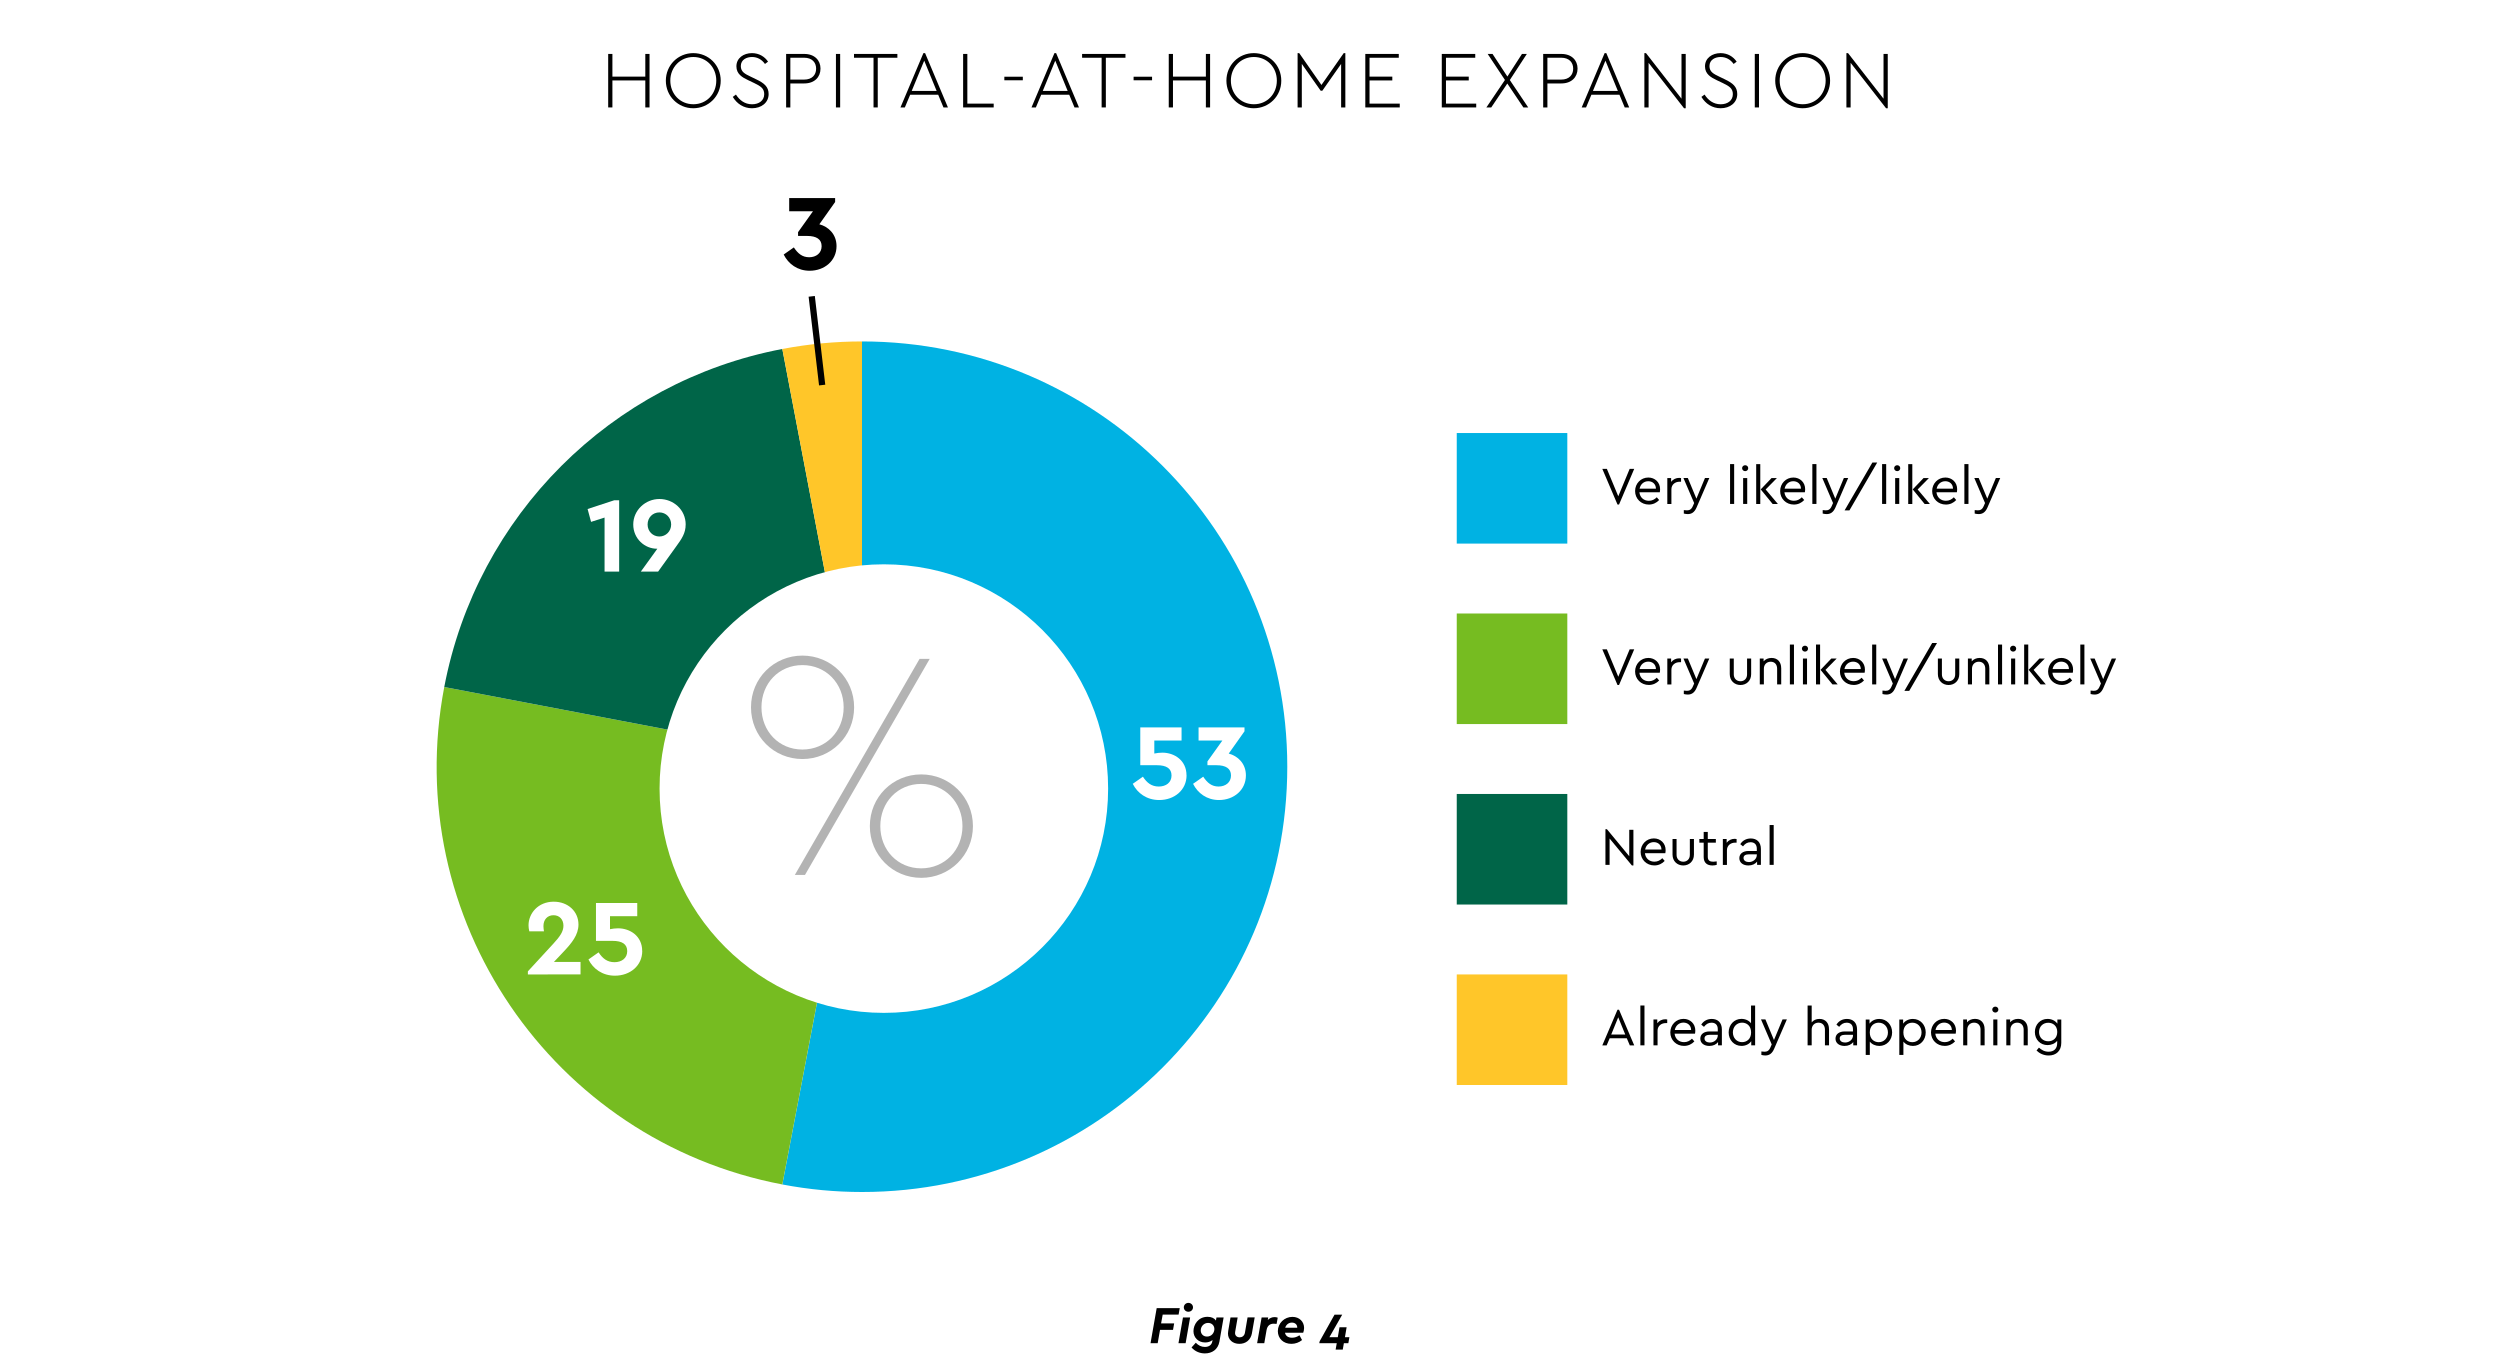 <?xml version="1.0" encoding="UTF-8"?><svg id="a" xmlns="http://www.w3.org/2000/svg" xmlns:xlink="http://www.w3.org/1999/xlink" viewBox="0 0 800 437.07"><defs><style>.d,.e{fill:#fff;}.f,.g{fill:#00b2e3;}.h,.i{fill:#ffc629;}.j,.i,.g,.k{fill-rule:evenodd;}.j,.l{fill:#76bc21;}.m{fill:none;stroke:#000;stroke-miterlimit:10;stroke-width:2px;}.n,.k{fill:#006548;}.e{filter:url(#b);}.o{fill:#b3b3b3;}</style><filter id="b" filterUnits="userSpaceOnUse"><feOffset dx="7" dy="7"/><feGaussianBlur result="c" stdDeviation="5"/><feFlood flood-color="#000" flood-opacity=".3"/><feComposite in2="c" operator="in"/><feComposite in="SourceGraphic"/></filter></defs><rect class="d" x="-782.11" y="-3659.46" width="2283.45" height="7492.56"/><g><path d="M377.14,420.68h-5.08l-.51,2.8h4.18l-.36,2.07h-4.16l-.75,4.27h-2.29l1.97-11.22h7.38l-.37,2.07Z"/><path d="M379.4,429.82h-2.29l1.44-8.24h2.29l-1.44,8.24Zm2.36-11.47c0,.8-.66,1.41-1.48,1.41s-1.46-.61-1.46-1.41,.66-1.43,1.46-1.43,1.48,.61,1.48,1.43Z"/><path d="M391.56,421.58l-1.34,7.7c-.46,2.63-2.43,3.81-4.66,3.81-1.55,0-3.11-.58-4.27-1.9l1.36-1.51c.85,.87,1.78,1.34,2.91,1.34,1.19,0,2.18-.54,2.38-1.8l.07-.41c-.65,.54-1.5,.78-2.36,.78-2.21,0-3.74-1.58-3.74-3.62s1.46-4.59,4.52-4.59c1.31,0,2.18,.48,2.67,1.19l.17-.99h2.29Zm-2.96,3.74c0-1.19-.87-1.99-2.01-1.99-1.34,0-2.35,1.12-2.35,2.38,0,1.11,.75,1.99,2.01,1.99,1.44,0,2.33-1.19,2.35-2.38Z"/><path d="M400.64,426.56c-.41,2.29-2.04,3.47-4.05,3.47-2.12,0-3.64-1.33-3.64-3.31,0-.27,.03-.54,.08-.82l.73-4.32h2.29l-.8,4.62c-.02,.12-.03,.25-.03,.39,0,.82,.63,1.36,1.48,1.36,.76,0,1.48-.46,1.67-1.43l.85-4.95h2.28l-.87,4.98Z"/><path d="M408.87,421.66l-.36,1.99c-.37-.05-.65-.07-.9-.07-1.19,0-2.06,.61-2.31,2.04l-.73,4.2h-2.29l1.44-8.24h2.11l-.14,.83c.58-.61,1.34-.94,2.19-.94,.37,0,.68,.07,.99,.19Z"/><path d="M417.02,426.47h-5.83c.22,1.05,1.04,1.6,2.26,1.6,.9,0,1.65-.29,2.38-.78l.83,1.53c-.99,.78-2.14,1.21-3.42,1.21-2.57,0-4.33-1.73-4.33-4.06,0-2.53,2.09-4.57,4.66-4.57,2.26,0,3.74,1.56,3.74,3.55,0,.59-.14,1.14-.29,1.53Zm-5.76-1.6h3.86v-.03c0-1.05-.76-1.61-1.72-1.61-1,0-1.83,.63-2.14,1.65Z"/><path d="M431.47,429.82h-1.43l-.36,2.06h-2.28l.36-2.06h-5.59l.12-.61,4.76-8.52h2.46l-4.1,7.21h2.69l.54-3.18h2.28l-.54,3.18h1.43l-.34,1.92Z"/></g><g><path d="M207.85,34.38h-1.35v-8.64h-10.53v8.64h-1.35V17.26h1.35v7.26h10.53v-7.26h1.35v17.12Z"/><path d="M230.63,25.82c0,4.98-3.94,8.82-8.79,8.82s-8.77-3.86-8.77-8.82,3.89-8.82,8.77-8.82,8.79,3.81,8.79,8.82Zm-16.13-.03c0,4.28,3.14,7.57,7.37,7.57s7.34-3.29,7.34-7.57-3.16-7.55-7.34-7.55-7.37,3.27-7.37,7.55Z"/><path d="M245.78,19.72l-.99,.75c-1.04-1.48-2.49-2.23-4.15-2.23s-3.58,.8-3.58,2.91c0,1.82,1.3,2.49,3.04,3.32l1.92,.93c2.49,1.19,3.94,2.36,3.94,4.7,0,2.75-2.31,4.54-5.32,4.54-2.67,0-4.82-1.43-6.15-3.63l1.01-.75c1.12,1.76,2.8,3.11,5.16,3.11,2.21,0,3.89-1.19,3.89-3.24,0-1.82-1.12-2.54-3.16-3.53l-1.95-.93c-1.92-.91-3.79-1.97-3.79-4.44,0-2.67,2.31-4.23,4.98-4.23,2.26,0,4.07,1.12,5.14,2.72Z"/><path d="M262.56,21.95c0,2.72-1.92,4.75-5.19,4.75h-4.46v7.68h-1.35V17.26h5.81c3.27,0,5.19,2.02,5.19,4.69Zm-9.65-3.48v7h4.41c2.54,0,3.84-1.5,3.84-3.5s-1.3-3.5-3.84-3.5h-4.41Z"/><path d="M268.85,34.38h-1.35V17.26h1.35v17.12Z"/><path d="M287.16,18.48h-6.28v15.9h-1.35v-15.9h-6.25v-1.22h13.88v1.22Z"/><path d="M300.24,30.31h-8.98l-1.71,4.07h-1.4l7.34-17.38h.54l7.31,17.38h-1.43l-1.69-4.07Zm-8.48-1.22h7.96l-3.97-9.68-4,9.68Z"/><path d="M309.55,33.16h8.43v1.22h-9.78V17.26h1.35v15.9Z"/><path d="M327.3,25.69h-5.91v-1.14h5.91v1.14Z"/><path d="M342.17,30.31h-8.98l-1.71,4.07h-1.4l7.34-17.38h.54l7.31,17.38h-1.43l-1.69-4.07Zm-8.48-1.22h7.96l-3.97-9.68-3.99,9.68Z"/><path d="M360.15,18.48h-6.28v15.9h-1.35v-15.9h-6.25v-1.22h13.88v1.22Z"/><path d="M368.66,25.69h-5.91v-1.14h5.91v1.14Z"/><path d="M387.23,34.38h-1.35v-8.64h-10.53v8.64h-1.35V17.26h1.35v7.26h10.53v-7.26h1.35v17.12Z"/><path d="M410.01,25.82c0,4.98-3.94,8.82-8.79,8.82s-8.77-3.86-8.77-8.82,3.89-8.82,8.77-8.82,8.79,3.81,8.79,8.82Zm-16.13-.03c0,4.28,3.14,7.57,7.37,7.57s7.34-3.29,7.34-7.57-3.17-7.55-7.34-7.55-7.37,3.27-7.37,7.55Z"/><path d="M430.51,17v17.38h-1.35v-13.93l-6.02,8.59h-.52l-6.04-8.59v13.93h-1.35V17h.52l7.11,10.19,7.13-10.19h.52Z"/><path d="M447.61,18.48h-9.36v6.04h7.29v1.22h-7.29v7.42h9.67v1.22h-11.02V17.26h10.71v1.22Z"/><path d="M472.07,18.48h-9.36v6.04h7.29v1.22h-7.29v7.42h9.68v1.22h-11.02V17.26h10.71v1.22Z"/><path d="M487.48,34.38l-5.14-7.65-5.14,7.65h-1.56l5.94-8.79-5.53-8.33h1.56l4.75,7.24,4.67-7.24h1.56l-5.45,8.35,5.89,8.77h-1.56Z"/><path d="M504.82,21.95c0,2.72-1.92,4.75-5.19,4.75h-4.46v7.68h-1.35V17.26h5.81c3.27,0,5.19,2.02,5.19,4.69Zm-9.65-3.48v7h4.41c2.54,0,3.84-1.5,3.84-3.5s-1.3-3.5-3.84-3.5h-4.41Z"/><path d="M518.23,30.31h-8.98l-1.71,4.07h-1.4l7.34-17.38h.54l7.32,17.38h-1.43l-1.69-4.07Zm-8.48-1.22h7.96l-3.97-9.68-4,9.68Z"/><path d="M539.43,17.26v17.38h-.54l-11.34-14.53v14.27h-1.35V17h.52l11.36,14.58v-14.32h1.35Z"/><path d="M555.75,19.72l-.99,.75c-1.04-1.48-2.49-2.23-4.15-2.23s-3.58,.8-3.58,2.91c0,1.82,1.3,2.49,3.03,3.32l1.92,.93c2.49,1.19,3.94,2.36,3.94,4.7,0,2.75-2.31,4.54-5.32,4.54-2.67,0-4.82-1.43-6.15-3.63l1.01-.75c1.12,1.76,2.8,3.11,5.16,3.11,2.21,0,3.89-1.19,3.89-3.24,0-1.82-1.12-2.54-3.17-3.53l-1.95-.93c-1.92-.91-3.79-1.97-3.79-4.44,0-2.67,2.31-4.23,4.98-4.23,2.26,0,4.07,1.12,5.14,2.72Z"/><path d="M562.88,34.38h-1.35V17.26h1.35v17.12Z"/><path d="M585.63,25.82c0,4.98-3.94,8.82-8.79,8.82s-8.77-3.86-8.77-8.82,3.89-8.82,8.77-8.82,8.79,3.81,8.79,8.82Zm-16.13-.03c0,4.28,3.14,7.57,7.37,7.57s7.34-3.29,7.34-7.57-3.17-7.55-7.34-7.55-7.37,3.27-7.37,7.55Z"/><path d="M604.08,17.26v17.38h-.54l-11.34-14.53v14.27h-1.35V17h.52l11.36,14.58v-14.32h1.35Z"/></g><g><g><rect class="f" x="466.16" y="138.57" width="35.38" height="35.38"/><g><path d="M522.95,150.04l-4.86,11.41h-.49l-4.86-11.41h1.46l3.65,8.77,3.64-8.77h1.46Z"/><path d="M531.14,157.53h-6.53c.17,1.65,1.39,2.72,3.03,2.72,1.04,0,1.85-.44,2.53-1.12l.76,.88c-.83,.88-1.96,1.45-3.31,1.45-2.5,0-4.39-1.89-4.39-4.32s1.85-4.33,4.23-4.33c2.12,0,3.77,1.53,3.77,3.74,0,.44-.07,.83-.1,.99Zm-6.48-1.16h5.24c-.02-1.53-1.14-2.38-2.46-2.38-1.39,0-2.5,.95-2.77,2.38Z"/><path d="M537.94,152.99v1.16h-.49c-1.34,0-2.6,.85-2.6,2.43v4.69h-1.31v-8.28h1.22v1.19c.61-.82,1.58-1.26,2.57-1.26,.27,0,.44,.03,.61,.07Z"/><path d="M546.97,152.99l-4.08,9.43c-.65,1.48-1.55,2.09-2.8,2.09-.41,0-.88-.07-1.27-.17v-1.11c.39,.05,.71,.08,1,.08,.8,0,1.41-.27,1.87-1.33l.44-1-3.43-8.01h1.41l2.74,6.6,2.74-6.6h1.39Z"/><path d="M554.93,161.26h-1.31v-12.75h1.31v12.75Z"/><path d="M559.43,149.82c0,.54-.44,.95-.97,.95s-.99-.41-.99-.95,.44-.95,.99-.95,.97,.42,.97,.95Zm-.32,11.44h-1.31v-8.28h1.31v8.28Z"/><path d="M561.98,148.52h1.31v12.75h-1.31v-12.75Zm6.94,12.75h-1.68l-3.81-4.66,3.45-3.62h1.72l-3.59,3.64,3.91,4.64Z"/><path d="M577.55,157.53h-6.53c.17,1.65,1.39,2.72,3.03,2.72,1.04,0,1.85-.44,2.53-1.12l.77,.88c-.83,.88-1.96,1.45-3.32,1.45-2.5,0-4.38-1.89-4.38-4.32s1.85-4.33,4.23-4.33c2.12,0,3.77,1.53,3.77,3.74,0,.44-.07,.83-.1,.99Zm-6.48-1.16h5.24c-.02-1.53-1.14-2.38-2.46-2.38-1.39,0-2.5,.95-2.77,2.38Z"/><path d="M581.26,161.26h-1.31v-12.75h1.31v12.75Z"/><path d="M591.41,152.99l-4.08,9.43c-.65,1.48-1.55,2.09-2.8,2.09-.41,0-.88-.07-1.27-.17v-1.11c.39,.05,.71,.08,1,.08,.8,0,1.41-.27,1.87-1.33l.44-1-3.43-8.01h1.41l2.74,6.6,2.74-6.6h1.39Z"/><path d="M591.82,163.32h-1.55l8.89-15.31h1.55l-8.89,15.31Z"/><path d="M603.58,161.26h-1.31v-12.75h1.31v12.75Z"/><path d="M608.08,149.82c0,.54-.44,.95-.97,.95s-.99-.41-.99-.95,.44-.95,.99-.95,.97,.42,.97,.95Zm-.32,11.44h-1.31v-8.28h1.31v8.28Z"/><path d="M610.63,148.52h1.31v12.75h-1.31v-12.75Zm6.93,12.75h-1.68l-3.81-4.66,3.45-3.62h1.72l-3.59,3.64,3.91,4.64Z"/><path d="M626.2,157.53h-6.53c.17,1.65,1.39,2.72,3.03,2.72,1.04,0,1.85-.44,2.53-1.12l.76,.88c-.83,.88-1.95,1.45-3.31,1.45-2.5,0-4.39-1.89-4.39-4.32s1.85-4.33,4.23-4.33c2.12,0,3.77,1.53,3.77,3.74,0,.44-.07,.83-.1,.99Zm-6.48-1.16h5.24c-.02-1.53-1.14-2.38-2.46-2.38-1.39,0-2.5,.95-2.77,2.38Z"/><path d="M629.91,161.26h-1.31v-12.75h1.31v12.75Z"/><path d="M640.06,152.99l-4.08,9.43c-.65,1.48-1.55,2.09-2.8,2.09-.41,0-.88-.07-1.28-.17v-1.11c.39,.05,.71,.08,1,.08,.8,0,1.41-.27,1.87-1.33l.44-1-3.43-8.01h1.41l2.74,6.6,2.74-6.6h1.39Z"/></g></g><g><rect class="l" x="466.16" y="196.32" width="35.38" height="35.38"/><g><path d="M522.95,207.79l-4.86,11.41h-.49l-4.86-11.41h1.46l3.65,8.77,3.64-8.77h1.46Z"/><path d="M531.14,215.27h-6.53c.17,1.65,1.39,2.72,3.03,2.72,1.04,0,1.85-.44,2.53-1.12l.76,.88c-.83,.88-1.96,1.44-3.31,1.44-2.5,0-4.39-1.89-4.39-4.32s1.85-4.33,4.23-4.33c2.12,0,3.77,1.53,3.77,3.74,0,.44-.07,.83-.1,.99Zm-6.48-1.16h5.24c-.02-1.53-1.14-2.38-2.46-2.38-1.39,0-2.5,.95-2.77,2.38Z"/><path d="M537.94,210.74v1.16h-.49c-1.34,0-2.6,.85-2.6,2.43v4.69h-1.31v-8.28h1.22v1.19c.61-.82,1.58-1.26,2.57-1.26,.27,0,.44,.03,.61,.07Z"/><path d="M546.97,210.74l-4.08,9.43c-.65,1.48-1.55,2.09-2.8,2.09-.41,0-.88-.07-1.27-.17v-1.11c.39,.05,.71,.08,1,.08,.8,0,1.41-.27,1.87-1.33l.44-1-3.43-8.01h1.41l2.74,6.6,2.74-6.6h1.39Z"/><path d="M560.37,215.72c0,2.12-1.51,3.48-3.42,3.48s-3.43-1.36-3.43-3.48v-4.98h1.29v5.07c0,1.36,.95,2.19,2.14,2.19s2.11-.83,2.11-2.19v-5.07h1.31v4.98Z"/><path d="M569.99,213.81v5.2h-1.31v-5.05c0-1.31-.78-2.21-2.06-2.21s-2.18,.92-2.18,2.21v5.05h-1.31v-8.28h1.22v.9c.58-.68,1.48-1.09,2.55-1.09,1.96,0,3.08,1.34,3.08,3.26Z"/><path d="M574.07,219.01h-1.31v-12.75h1.31v12.75Z"/><path d="M578.57,207.57c0,.54-.44,.95-.97,.95s-.99-.41-.99-.95,.44-.95,.99-.95,.97,.42,.97,.95Zm-.32,11.44h-1.31v-8.28h1.31v8.28Z"/><path d="M581.12,206.26h1.31v12.75h-1.31v-12.75Zm6.94,12.75h-1.68l-3.81-4.66,3.45-3.62h1.72l-3.59,3.64,3.91,4.64Z"/><path d="M596.69,215.27h-6.53c.17,1.65,1.39,2.72,3.03,2.72,1.04,0,1.85-.44,2.53-1.12l.76,.88c-.83,.88-1.96,1.44-3.31,1.44-2.5,0-4.39-1.89-4.39-4.32s1.85-4.33,4.23-4.33c2.12,0,3.77,1.53,3.77,3.74,0,.44-.07,.83-.1,.99Zm-6.48-1.16h5.24c-.02-1.53-1.14-2.38-2.46-2.38-1.39,0-2.5,.95-2.77,2.38Z"/><path d="M600.4,219.01h-1.31v-12.75h1.31v12.75Z"/><path d="M610.55,210.74l-4.08,9.43c-.65,1.48-1.55,2.09-2.8,2.09-.41,0-.88-.07-1.28-.17v-1.11c.39,.05,.71,.08,1,.08,.8,0,1.41-.27,1.87-1.33l.44-1-3.43-8.01h1.41l2.74,6.6,2.74-6.6h1.39Z"/><path d="M610.96,221.07h-1.55l8.89-15.32h1.55l-8.89,15.32Z"/><path d="M626.97,215.72c0,2.12-1.51,3.48-3.42,3.48s-3.43-1.36-3.43-3.48v-4.98h1.29v5.07c0,1.36,.95,2.19,2.14,2.19s2.11-.83,2.11-2.19v-5.07h1.31v4.98Z"/><path d="M636.59,213.81v5.2h-1.31v-5.05c0-1.31-.78-2.21-2.06-2.21s-2.18,.92-2.18,2.21v5.05h-1.31v-8.28h1.22v.9c.58-.68,1.48-1.09,2.55-1.09,1.95,0,3.08,1.34,3.08,3.26Z"/><path d="M640.67,219.01h-1.31v-12.75h1.31v12.75Z"/><path d="M645.18,207.57c0,.54-.44,.95-.97,.95s-.99-.41-.99-.95,.44-.95,.99-.95,.97,.42,.97,.95Zm-.32,11.44h-1.31v-8.28h1.31v8.28Z"/><path d="M647.73,206.26h1.31v12.75h-1.31v-12.75Zm6.93,12.75h-1.68l-3.81-4.66,3.45-3.62h1.72l-3.59,3.64,3.91,4.64Z"/><path d="M663.3,215.27h-6.53c.17,1.65,1.39,2.72,3.03,2.72,1.04,0,1.85-.44,2.53-1.12l.76,.88c-.83,.88-1.95,1.44-3.31,1.44-2.5,0-4.39-1.89-4.39-4.32s1.85-4.33,4.23-4.33c2.12,0,3.77,1.53,3.77,3.74,0,.44-.07,.83-.1,.99Zm-6.48-1.16h5.24c-.02-1.53-1.14-2.38-2.46-2.38-1.39,0-2.5,.95-2.77,2.38Z"/><path d="M667.01,219.01h-1.31v-12.75h1.31v12.75Z"/><path d="M677.15,210.74l-4.08,9.43c-.65,1.48-1.55,2.09-2.8,2.09-.41,0-.88-.07-1.28-.17v-1.11c.39,.05,.71,.08,1,.08,.8,0,1.41-.27,1.87-1.33l.44-1-3.43-8.01h1.41l2.74,6.6,2.74-6.6h1.39Z"/></g></g><g><rect class="n" x="466.16" y="254.07" width="35.38" height="35.38"/><g><path d="M522.69,265.54v11.41h-.48l-7.14-8.62v8.43h-1.33v-11.41h.48l7.14,8.64v-8.45h1.33Z"/><path d="M532.91,273.02h-6.53c.17,1.65,1.39,2.72,3.03,2.72,1.04,0,1.85-.44,2.53-1.12l.76,.88c-.83,.88-1.96,1.44-3.31,1.44-2.5,0-4.39-1.89-4.39-4.32s1.85-4.33,4.23-4.33c2.12,0,3.77,1.53,3.77,3.74,0,.44-.07,.83-.1,.99Zm-6.48-1.16h5.24c-.02-1.53-1.14-2.38-2.46-2.38-1.39,0-2.5,.95-2.77,2.38Z"/><path d="M542.06,273.47c0,2.12-1.51,3.48-3.42,3.48s-3.43-1.36-3.43-3.48v-4.98h1.29v5.07c0,1.36,.95,2.19,2.14,2.19s2.11-.83,2.11-2.19v-5.07h1.31v4.98Z"/><path d="M549.35,275.66v1.1c-.42,.1-.85,.19-1.38,.19-1.63,0-2.79-.8-2.79-2.69v-4.61h-1.39v-1.17h1.39v-2.26h1.31v2.26h2.58v1.17h-2.58v4.52c0,1.24,.71,1.58,1.75,1.58,.32,0,.68-.03,1.11-.1Z"/><path d="M555.71,268.49v1.16h-.49c-1.34,0-2.6,.85-2.6,2.43v4.69h-1.31v-8.28h1.22v1.19c.61-.82,1.58-1.26,2.57-1.26,.27,0,.44,.03,.61,.07Z"/><path d="M563.49,271.66v5.1h-1.22v-1.07c-.59,.8-1.56,1.26-2.79,1.26-1.67,0-2.89-.88-2.89-2.33s1.17-2.31,2.97-2.31h2.62v-.71c0-1.39-.78-2.09-2.01-2.09-1.04,0-1.77,.49-2.41,1.33l-.87-.71c.78-1.26,2.04-1.82,3.37-1.82,1.89,0,3.23,1.14,3.23,3.37Zm-1.31,1.92v-.2h-2.46c-1.16,0-1.79,.39-1.79,1.17,0,.88,.8,1.31,1.72,1.31,1.36,0,2.53-.99,2.53-2.28Z"/><path d="M567.58,276.76h-1.31v-12.75h1.31v12.75Z"/></g></g><g><rect class="h" x="466.16" y="311.82" width="35.38" height="35.38"/><g><path d="M520.57,332.24h-5.47l-.97,2.28h-1.39l4.86-11.41h.49l4.86,11.41h-1.41l-.97-2.28Zm-2.74-6.7l-2.24,5.51h4.49l-2.24-5.51Z"/><path d="M526.23,334.51h-1.31v-12.75h1.31v12.75Z"/><path d="M533.51,326.23v1.16h-.49c-1.34,0-2.6,.85-2.6,2.43v4.69h-1.31v-8.28h1.22v1.19c.61-.82,1.58-1.26,2.57-1.26,.27,0,.44,.03,.61,.07Z"/><path d="M542.4,330.77h-6.53c.17,1.65,1.39,2.72,3.03,2.72,1.04,0,1.85-.44,2.53-1.12l.77,.88c-.83,.88-1.96,1.44-3.32,1.44-2.5,0-4.38-1.89-4.38-4.32s1.85-4.33,4.23-4.33c2.12,0,3.77,1.53,3.77,3.74,0,.44-.07,.83-.1,.99Zm-6.48-1.16h5.24c-.02-1.53-1.14-2.38-2.46-2.38-1.39,0-2.5,.95-2.77,2.38Z"/><path d="M551,329.41v5.1h-1.22v-1.07c-.59,.8-1.56,1.26-2.79,1.26-1.67,0-2.89-.88-2.89-2.33s1.17-2.31,2.97-2.31h2.62v-.71c0-1.39-.78-2.09-2.01-2.09-1.04,0-1.77,.49-2.41,1.33l-.87-.71c.78-1.26,2.04-1.82,3.37-1.82,1.89,0,3.23,1.14,3.23,3.37Zm-1.31,1.92v-.2h-2.46c-1.16,0-1.79,.39-1.79,1.17,0,.88,.8,1.31,1.72,1.31,1.36,0,2.53-.99,2.53-2.28Z"/><path d="M561.64,321.76v12.75h-1.24v-1.33c-.65,.95-1.82,1.51-3.13,1.51-2.36,0-4.1-1.89-4.1-4.32s1.73-4.33,4.1-4.33c1.26,0,2.4,.53,3.06,1.41v-5.69h1.31Zm-1.29,8.62c0-2.18-1.46-3.13-2.89-3.13-1.68,0-2.94,1.31-2.94,3.11s1.24,3.13,2.94,3.13c1.43,0,2.89-.94,2.89-3.11Z"/><path d="M571.79,326.23l-4.08,9.43c-.65,1.48-1.55,2.09-2.8,2.09-.41,0-.88-.07-1.27-.17v-1.11c.39,.05,.71,.08,1,.08,.8,0,1.41-.27,1.87-1.33l.44-1-3.43-8.01h1.41l2.74,6.6,2.74-6.6h1.39Z"/><path d="M585.29,329.31v5.2h-1.31v-5.03c0-1.31-.78-2.23-2.06-2.23s-2.18,.93-2.18,2.23v5.03h-1.31v-12.75h1.31v5.41c.54-.7,1.41-1.12,2.48-1.12,1.94,0,3.06,1.34,3.06,3.26Z"/><path d="M594.26,329.41v5.1h-1.22v-1.07c-.59,.8-1.56,1.26-2.79,1.26-1.67,0-2.89-.88-2.89-2.33s1.17-2.31,2.97-2.31h2.62v-.71c0-1.39-.78-2.09-2.01-2.09-1.04,0-1.77,.49-2.41,1.33l-.87-.71c.78-1.26,2.04-1.82,3.37-1.82,1.89,0,3.23,1.14,3.23,3.37Zm-1.31,1.92v-.2h-2.46c-1.16,0-1.78,.39-1.78,1.17,0,.88,.8,1.31,1.72,1.31,1.36,0,2.53-.99,2.53-2.28Z"/><path d="M605.48,330.37c0,2.45-1.73,4.33-4.1,4.33-1.22,0-2.38-.51-3.04-1.39v4.27h-1.31v-11.34h1.22v1.33c.65-.95,1.82-1.51,3.13-1.51,2.38,0,4.1,1.89,4.1,4.32Zm-1.34,.02c0-1.8-1.24-3.13-2.94-3.13-1.43,0-2.87,.93-2.87,3.11s1.43,3.13,2.87,3.13c1.68,0,2.94-1.31,2.94-3.11Z"/><path d="M616.23,330.37c0,2.45-1.73,4.33-4.1,4.33-1.22,0-2.38-.51-3.04-1.39v4.27h-1.31v-11.34h1.22v1.33c.65-.95,1.82-1.51,3.13-1.51,2.38,0,4.1,1.89,4.1,4.32Zm-1.34,.02c0-1.8-1.24-3.13-2.94-3.13-1.43,0-2.87,.93-2.87,3.11s1.43,3.13,2.87,3.13c1.68,0,2.94-1.31,2.94-3.11Z"/><path d="M625.83,330.77h-6.53c.17,1.65,1.39,2.72,3.03,2.72,1.04,0,1.85-.44,2.53-1.12l.76,.88c-.83,.88-1.95,1.44-3.31,1.44-2.5,0-4.39-1.89-4.39-4.32s1.85-4.33,4.23-4.33c2.12,0,3.77,1.53,3.77,3.74,0,.44-.07,.83-.1,.99Zm-6.48-1.16h5.24c-.02-1.53-1.14-2.38-2.46-2.38-1.39,0-2.5,.95-2.77,2.38Z"/><path d="M635.08,329.31v5.2h-1.31v-5.05c0-1.31-.78-2.21-2.06-2.21s-2.18,.92-2.18,2.21v5.05h-1.31v-8.28h1.22v.9c.58-.68,1.48-1.09,2.55-1.09,1.95,0,3.08,1.34,3.08,3.26Z"/><path d="M639.48,323.07c0,.54-.44,.95-.97,.95s-.99-.41-.99-.95,.44-.95,.99-.95,.97,.42,.97,.95Zm-.32,11.44h-1.31v-8.28h1.31v8.28Z"/><path d="M648.88,329.31v5.2h-1.31v-5.05c0-1.31-.78-2.21-2.06-2.21s-2.18,.92-2.18,2.21v5.05h-1.31v-8.28h1.22v.9c.58-.68,1.48-1.09,2.55-1.09,1.95,0,3.08,1.34,3.08,3.26Z"/><path d="M659.61,326.23v7.48c0,2.55-1.62,4.05-4.03,4.05-1.73,0-3.08-.78-3.89-1.6l.77-.92c.8,.7,1.73,1.31,3.09,1.31,1.68,0,2.75-.94,2.75-2.77v-.73c-.68,.87-1.83,1.38-3.08,1.38-2.33,0-4.06-1.77-4.06-4.18s1.73-4.2,4.06-4.2c1.31,0,2.5,.58,3.14,1.53v-1.34h1.24Zm-1.29,4.01c0-2.07-1.46-2.96-2.89-2.96-1.68,0-2.94,1.22-2.94,2.97s1.26,2.96,2.94,2.96c1.44,0,2.89-.9,2.89-2.97Z"/></g></g></g><g><g><path class="g" d="M275.84,109.26c75.16,0,136.09,60.93,136.09,136.09s-60.93,136.09-136.09,136.09c-8.56,0-17.1-.81-25.5-2.41l25.5-133.68V109.26h0Z"/><path class="j" d="M250.34,379.03c-73.83-14.08-122.26-85.35-108.18-159.18l133.68,25.5-25.5,133.68h0Z"/><path class="k" d="M142.16,219.85c10.46-54.83,53.35-97.72,108.18-108.18l25.5,133.68-133.68-25.5h0Z"/><path class="i" d="M250.34,111.67c8.41-1.6,16.94-2.41,25.5-2.41V245.35s-25.5-133.68-25.5-133.68h0Z"/></g><circle class="e" cx="275.83" cy="245.35" r="71.77"/><path class="o" d="M273.32,226.34c0,9.32-7.44,16.55-16.55,16.55s-16.45-7.23-16.45-16.55,7.33-16.55,16.45-16.55,16.55,7.23,16.55,16.55Zm-29.65,0c0,7.65,5.55,13.51,13.1,13.51s13.2-5.86,13.2-13.51-5.66-13.51-13.2-13.51-13.1,5.87-13.1,13.51Zm13.93,53.63h-3.25l39.91-69.13h3.25l-39.91,69.13Zm53.74-15.61c0,9.32-7.44,16.55-16.55,16.55s-16.44-7.23-16.44-16.55,7.33-16.55,16.44-16.55,16.55,7.23,16.55,16.55Zm-29.64,0c0,7.65,5.55,13.51,13.09,13.51s13.2-5.87,13.2-13.51-5.66-13.51-13.2-13.51-13.09,5.87-13.09,13.51Z"/><g><path class="d" d="M379.7,248.09c0,4.74-3.91,7.92-8.75,7.92-4.01,0-6.99-2.21-8.47-5.19l3.25-2.28c1.28,1.97,2.77,3.15,5.08,3.15s4.08-1.28,4.08-3.53-1.63-3.29-4.67-3.29h-5.33v-12.11h13.21v4.22h-8.72v4.15c.83-.17,1.7-.28,2.59-.28,3.81,0,7.71,2.46,7.71,7.23Z"/><path class="d" d="M398.69,248.12c0,4.7-3.87,7.89-8.61,7.89-3.91,0-6.81-2.21-8.3-5.19l3.25-2.28c1.28,1.94,2.7,3.15,4.91,3.15s3.98-1.31,3.98-3.53-1.63-3.29-4.67-3.29h-2.87v-1.21l4.77-6.68h-7.61v-4.22h14.7v1.25l-5.05,7.13c2.87,.76,5.5,3.15,5.5,6.99Z"/></g><g><path class="d" d="M185.77,307.82v3.98l-16.85,.03v-1l8.16-8.86c2.14-2.32,3.22-3.91,3.22-5.74,0-1.94-1.21-3.36-3.18-3.36s-3.22,1.42-3.22,3.49c0,.42,.07,1.04,.17,1.66h-4.7c-.17-.66-.24-1.38-.24-1.94,0-3.77,3.04-7.54,8.06-7.54,4.57,0,7.92,3.11,7.92,7.3,0,3.35-2.18,5.98-4.91,8.86l-2.94,3.11h8.51Z"/><path class="d" d="M205.52,304.3c0,4.74-3.91,7.92-8.75,7.92-4.01,0-6.99-2.21-8.47-5.19l3.25-2.28c1.28,1.97,2.77,3.15,5.08,3.15s4.08-1.28,4.08-3.53-1.63-3.29-4.67-3.29h-5.33v-12.11h13.21v4.22h-8.72v4.15c.83-.17,1.7-.28,2.59-.28,3.81,0,7.71,2.46,7.71,7.23Z"/></g><g><path class="d" d="M198.13,160.09v22.83h-4.67v-17.3l-4.32,1.38-1.11-4.12,8.54-2.8h1.56Z"/><path class="d" d="M219.41,167.87c0,2.73-1.25,4.57-3.15,7.16l-5.67,7.89h-5.53l5.29-7.33h-.17c-3.81,0-7.54-3.15-7.54-7.75s3.91-8.16,8.37-8.16,8.41,3.39,8.41,8.2Zm-4.64-.03c0-2.18-1.63-3.87-3.77-3.87s-3.77,1.66-3.77,3.87,1.69,3.84,3.77,3.84,3.77-1.66,3.77-3.84Z"/></g><path d="M267.69,78.75c0,4.7-3.87,7.89-8.61,7.89-3.91,0-6.81-2.21-8.3-5.19l3.25-2.28c1.28,1.94,2.7,3.15,4.91,3.15s3.98-1.31,3.98-3.53-1.63-3.29-4.67-3.29h-2.87v-1.21l4.77-6.68h-7.61v-4.22h14.7v1.25l-5.05,7.13c2.87,.76,5.5,3.15,5.5,6.99Z"/><line class="m" x1="259.75" y1="94.83" x2="263.09" y2="123.22"/></g></svg>